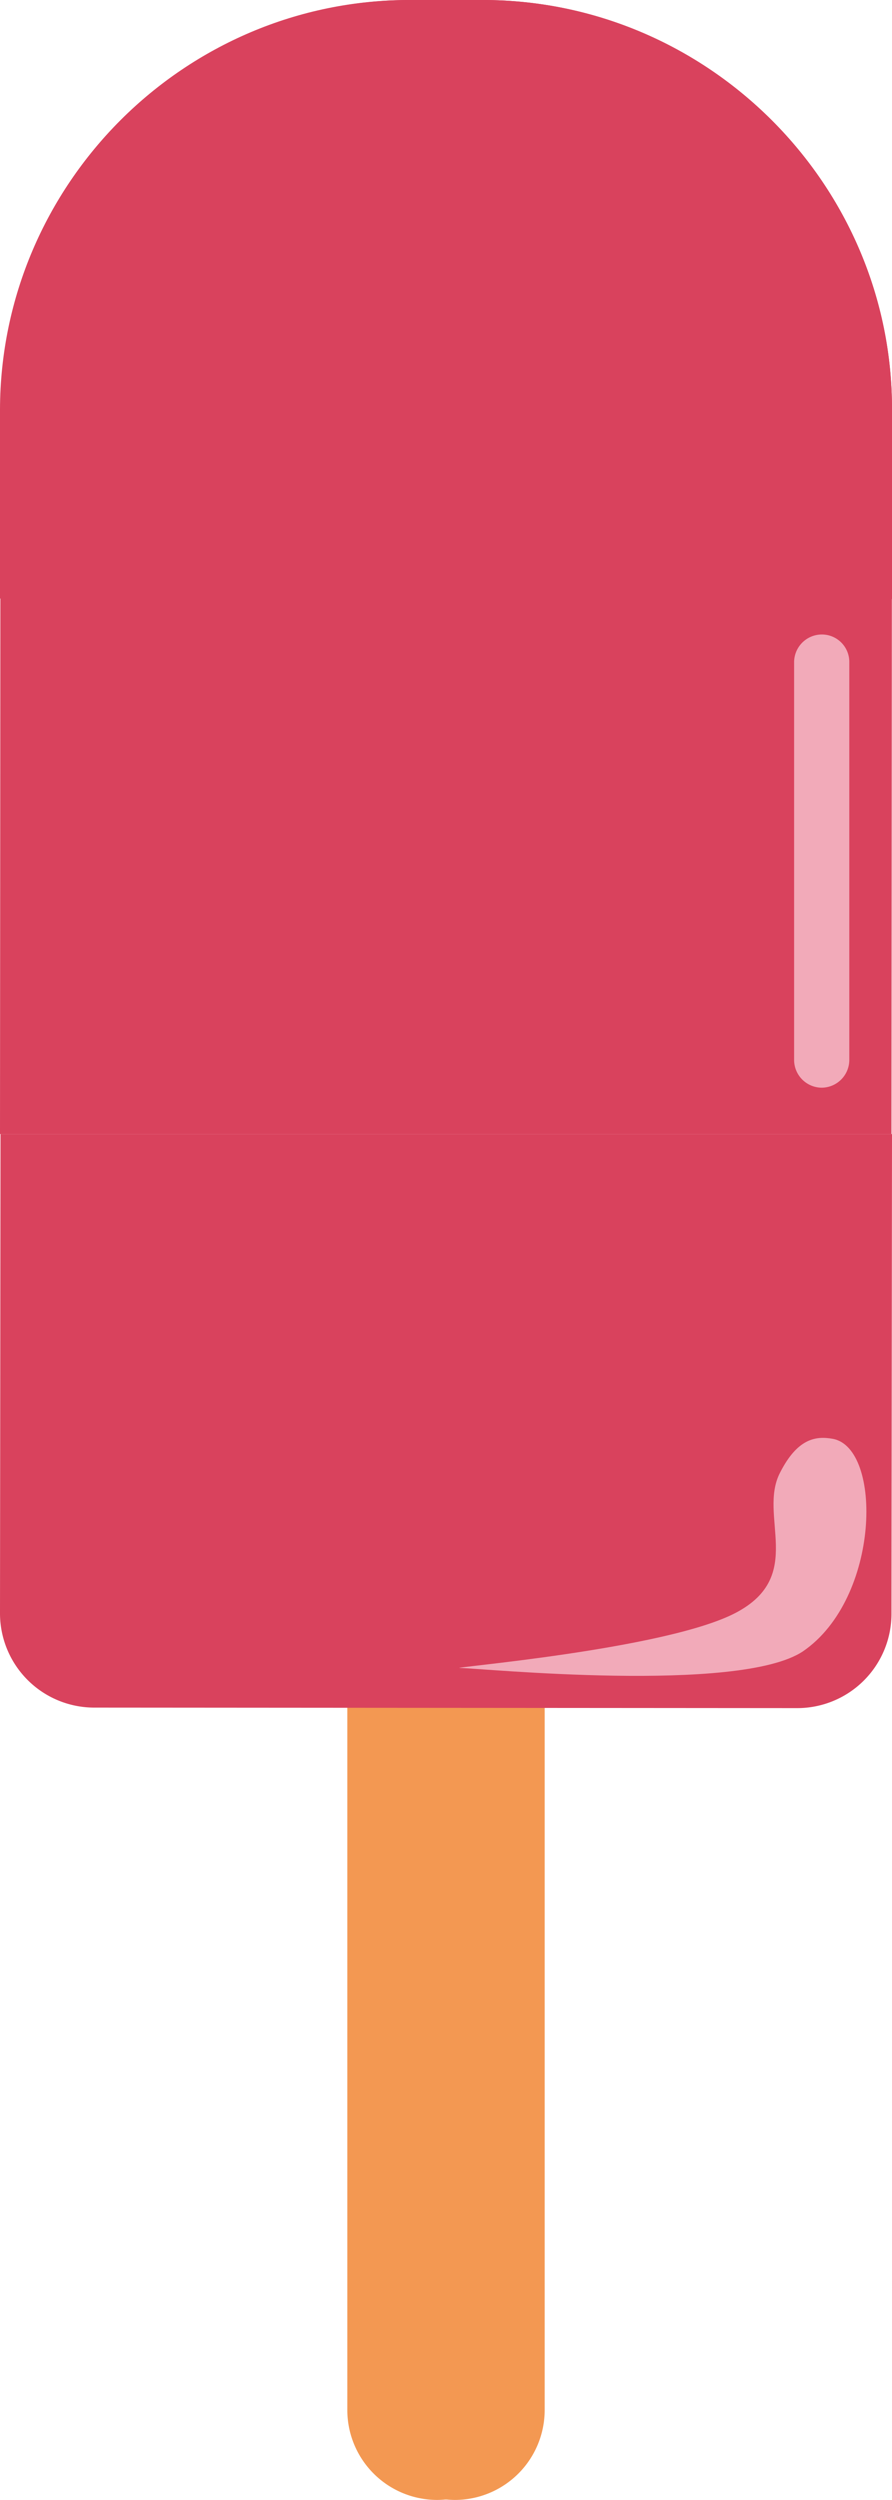 <svg id="Layer_1" data-name="Layer 1" xmlns="http://www.w3.org/2000/svg" viewBox="0 0 171.3 479.9">
  <defs>
    <style>
      .cls-1 {
        fill: #f39852;
      }

      .cls-2 {
        fill: #d9425d;
      }

      .cls-3 {
        fill: #f2aab9;
      }
    </style>
  </defs>
  <title>stapic-jagoda</title>
  <g>
    <g>
      <g>
        <path class="cls-1" d="M241.6,242.2h0a17.26,17.26,0,0,0-17.2,17.2V473.1a17.26,17.26,0,0,0,17.2,17.2h0a17.26,17.26,0,0,0,17.2-17.2V259.4A17.2,17.2,0,0,0,241.6,242.2Z" transform="translate(-157.7 -10.4)"/>
        <path class="cls-1" d="M245.1,242.2h0a17.26,17.26,0,0,0-17.2,17.2V473.1a17.26,17.26,0,0,0,17.2,17.2h0a17.26,17.26,0,0,0,17.2-17.2V259.4A17.2,17.2,0,0,0,245.1,242.2Z" transform="translate(-157.7 -10.4)"/>
      </g>
      <path class="cls-1" d="M252.1,346.9h0a5.91,5.91,0,0,0-5.9,5.9V461a5.91,5.91,0,0,0,5.9,5.9h0A5.91,5.91,0,0,0,258,461V352.7A6,6,0,0,0,252.1,346.9Z" transform="translate(-157.7 -10.4)"/>
    </g>
    <path class="cls-2" d="M236.5,10.4h13.9c43.3,0,78.7,35.5,78.6,78.7l-.1,139H157.7L157.8,89A78.76,78.76,0,0,1,236.5,10.4Z" transform="translate(-157.7 -10.4)"/>
    <path class="cls-2" d="M329,228.1l-.1,92.1a18.1,18.1,0,0,1-18.1,18.1l-135-.1a18.1,18.1,0,0,1-18.1-18.1l.1-92Z" transform="translate(-157.7 -10.4)"/>
    <path class="cls-2" d="M236.5,10.4h13.9c43.3,0,78.7,35.5,78.6,78.7v36.3l-171.3-.1V89C157.8,45.7,193.2,10.3,236.5,10.4Z" transform="translate(-157.7 -10.4)"/>
    <path class="cls-3" d="M317.6,286.6c-3.3-.6-6.8,0-10.1,6.5-4.3,8.3,5,19.8-8.5,26.9s-56.4,10.6-52.9,10.6,53.5,5,65.8-3.2C326.8,317.2,327.2,288.3,317.6,286.6Z" transform="translate(-157.7 -10.4)"/>
    <path class="cls-3" d="M315.5,132.2h0a5.34,5.34,0,0,0-5.3,5.3v76.4a5.34,5.34,0,0,0,5.3,5.3h0a5.34,5.34,0,0,0,5.3-5.3V137.5A5.27,5.27,0,0,0,315.5,132.2Z" transform="translate(-157.7 -10.4)"/>
  </g>
</svg>
